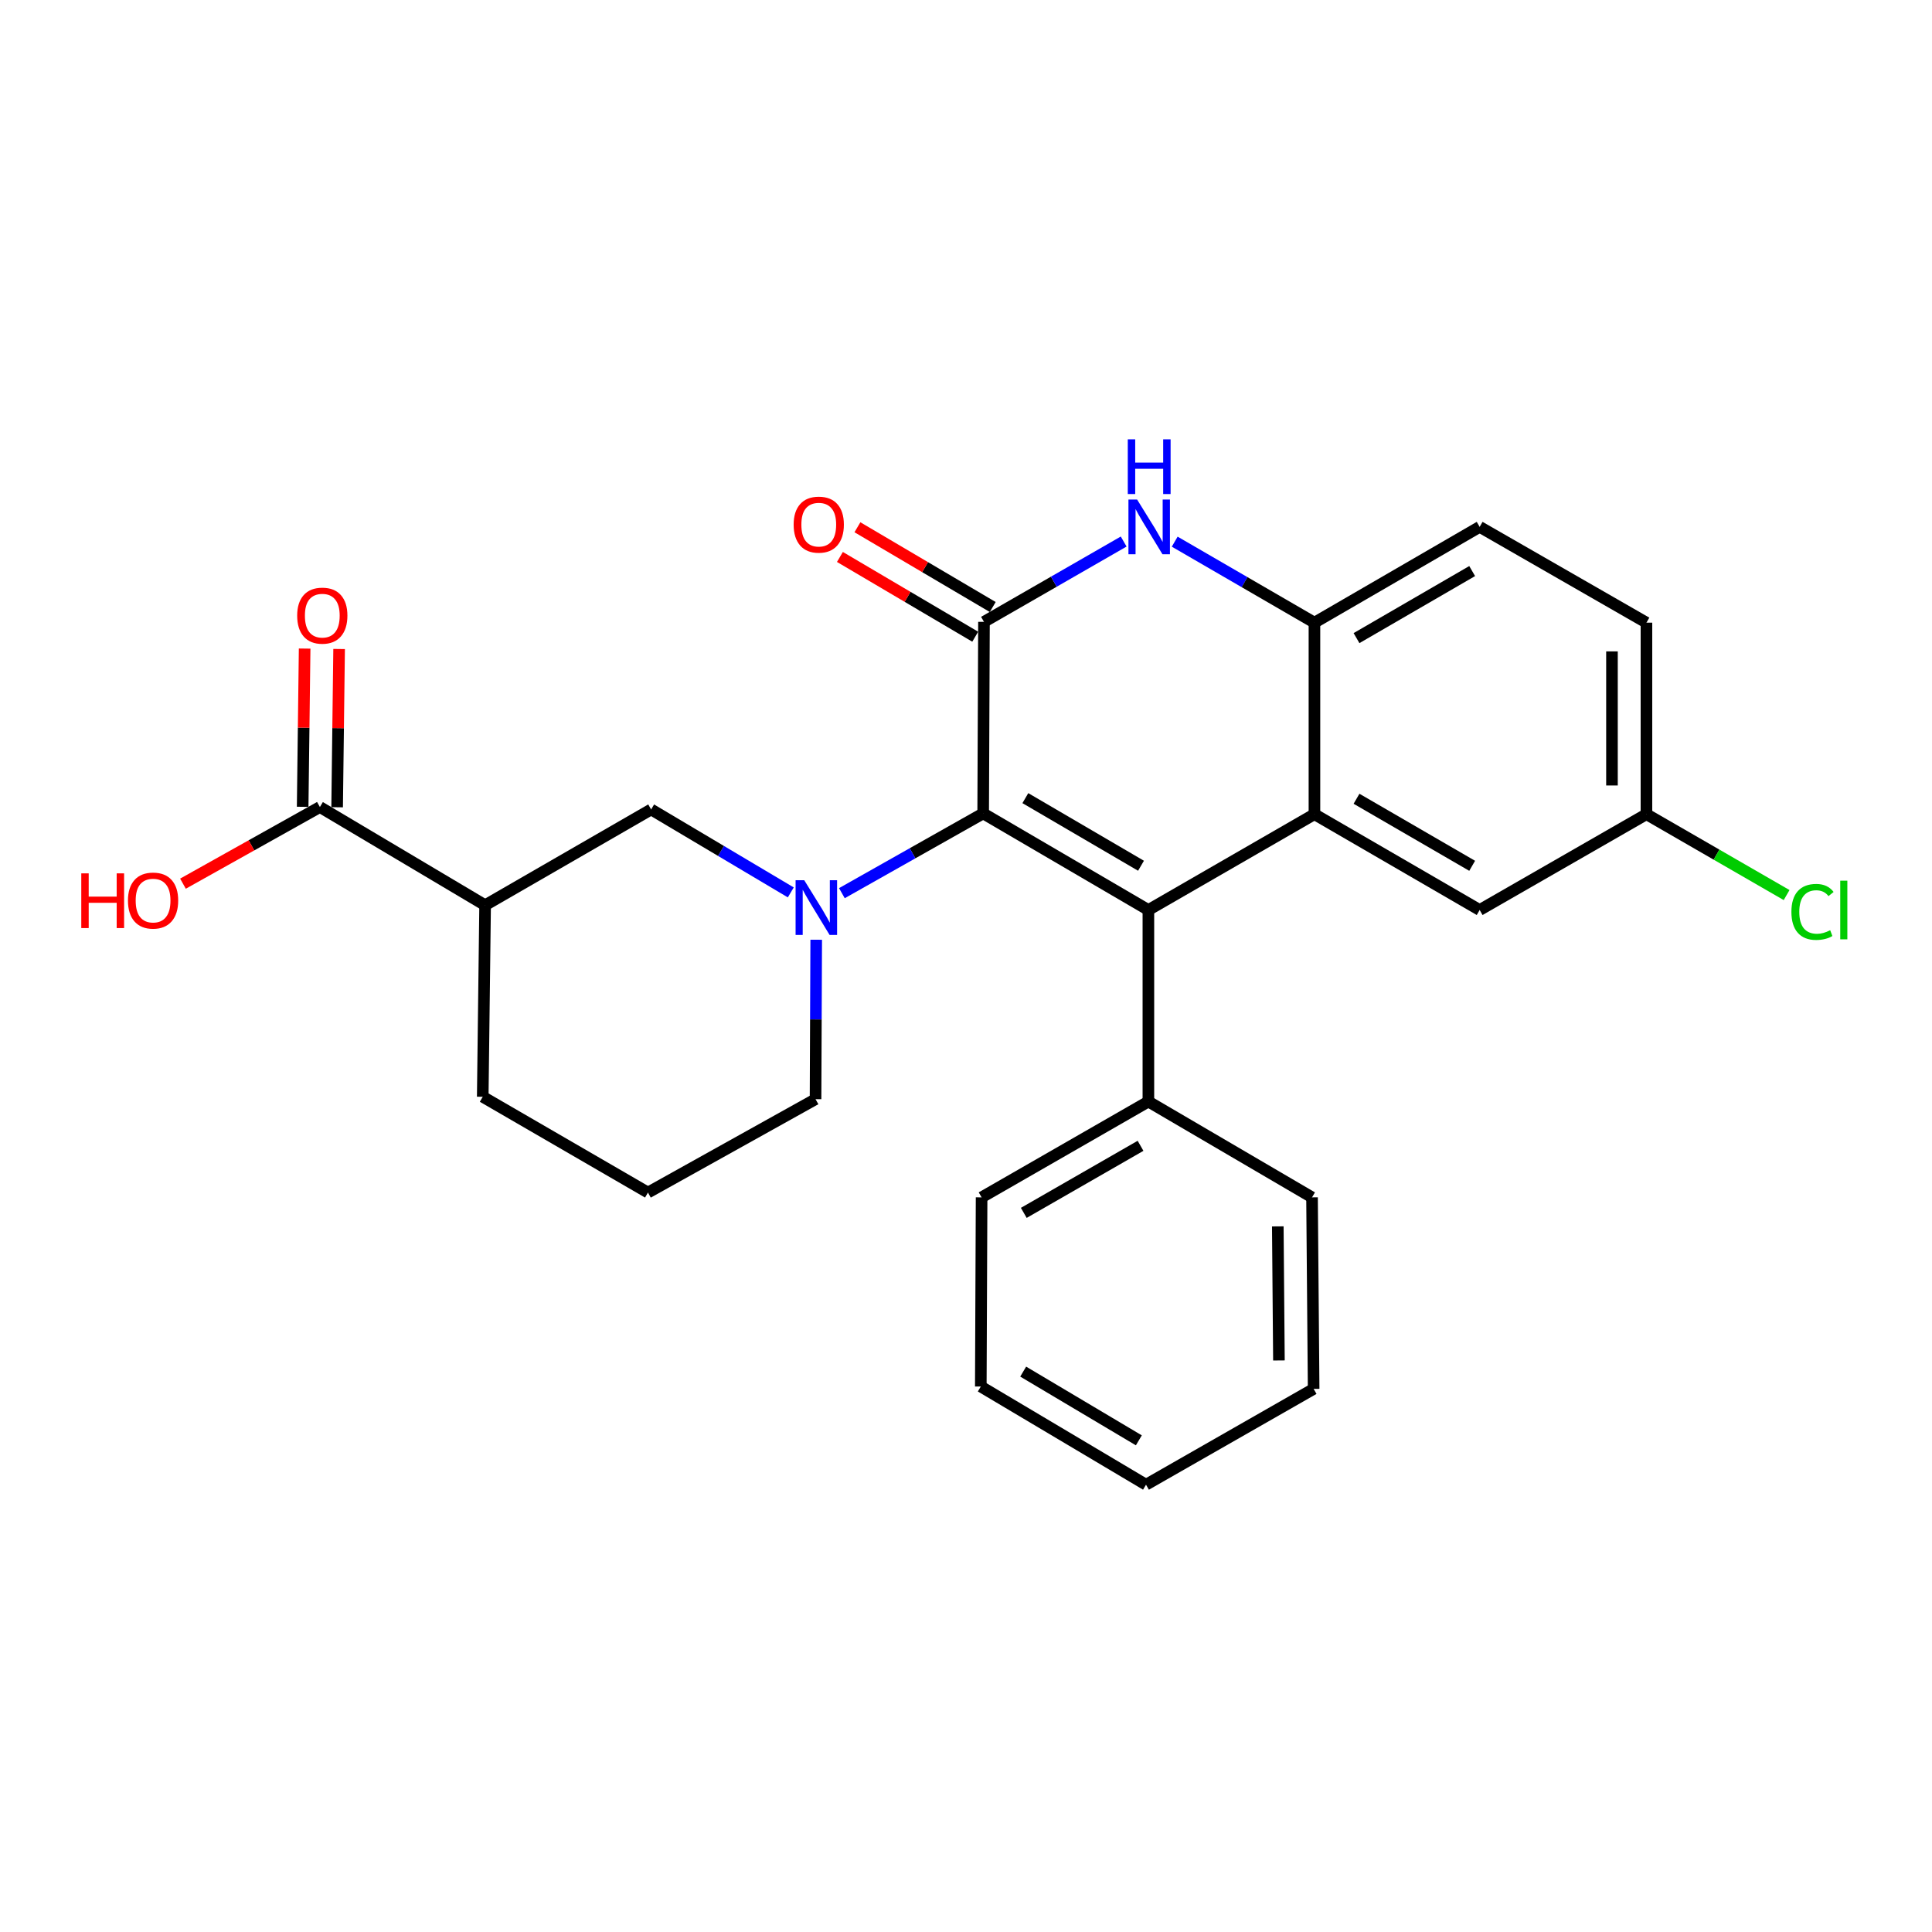 <?xml version='1.0' encoding='iso-8859-1'?>
<svg version='1.1' baseProfile='full'
              xmlns='http://www.w3.org/2000/svg'
                      xmlns:rdkit='http://www.rdkit.org/xml'
                      xmlns:xlink='http://www.w3.org/1999/xlink'
                  xml:space='preserve'
width='1000px' height='1000px' viewBox='0 0 1000 1000'>
<!-- END OF HEADER -->
<rect style='opacity:1.0;fill:#FFFFFF;stroke:none' width='1000' height='1000' x='0' y='0'> </rect>
<path class='bond-0' d='M 508.888,421.017 L 594.403,471.016' style='fill:none;fill-rule:evenodd;stroke:#000000;stroke-width:6px;stroke-linecap:butt;stroke-linejoin:miter;stroke-opacity:1' />
<path class='bond-0' d='M 530.721,413.114 L 590.581,448.113' style='fill:none;fill-rule:evenodd;stroke:#000000;stroke-width:6px;stroke-linecap:butt;stroke-linejoin:miter;stroke-opacity:1' />
<path class='bond-1' d='M 508.888,421.017 L 509.304,321.872' style='fill:none;fill-rule:evenodd;stroke:#000000;stroke-width:6px;stroke-linecap:butt;stroke-linejoin:miter;stroke-opacity:1' />
<path class='bond-2' d='M 508.888,421.017 L 472.323,441.66' style='fill:none;fill-rule:evenodd;stroke:#000000;stroke-width:6px;stroke-linecap:butt;stroke-linejoin:miter;stroke-opacity:1' />
<path class='bond-2' d='M 472.323,441.66 L 435.759,462.304' style='fill:none;fill-rule:evenodd;stroke:#0000FF;stroke-width:6px;stroke-linecap:butt;stroke-linejoin:miter;stroke-opacity:1' />
<path class='bond-3' d='M 594.403,471.016 L 680.354,421.434' style='fill:none;fill-rule:evenodd;stroke:#000000;stroke-width:6px;stroke-linecap:butt;stroke-linejoin:miter;stroke-opacity:1' />
<path class='bond-10' d='M 594.403,471.016 L 594.403,570.16' style='fill:none;fill-rule:evenodd;stroke:#000000;stroke-width:6px;stroke-linecap:butt;stroke-linejoin:miter;stroke-opacity:1' />
<path class='bond-4' d='M 509.304,321.872 L 545.459,301.086' style='fill:none;fill-rule:evenodd;stroke:#000000;stroke-width:6px;stroke-linecap:butt;stroke-linejoin:miter;stroke-opacity:1' />
<path class='bond-4' d='M 545.459,301.086 L 581.613,280.299' style='fill:none;fill-rule:evenodd;stroke:#0000FF;stroke-width:6px;stroke-linecap:butt;stroke-linejoin:miter;stroke-opacity:1' />
<path class='bond-11' d='M 513.834,314.187 L 478.817,293.547' style='fill:none;fill-rule:evenodd;stroke:#000000;stroke-width:6px;stroke-linecap:butt;stroke-linejoin:miter;stroke-opacity:1' />
<path class='bond-11' d='M 478.817,293.547 L 443.801,272.907' style='fill:none;fill-rule:evenodd;stroke:#FF0000;stroke-width:6px;stroke-linecap:butt;stroke-linejoin:miter;stroke-opacity:1' />
<path class='bond-11' d='M 504.774,329.558 L 469.757,308.918' style='fill:none;fill-rule:evenodd;stroke:#000000;stroke-width:6px;stroke-linecap:butt;stroke-linejoin:miter;stroke-opacity:1' />
<path class='bond-11' d='M 469.757,308.918 L 434.741,288.278' style='fill:none;fill-rule:evenodd;stroke:#FF0000;stroke-width:6px;stroke-linecap:butt;stroke-linejoin:miter;stroke-opacity:1' />
<path class='bond-7' d='M 409.313,461.909 L 373.169,440.437' style='fill:none;fill-rule:evenodd;stroke:#0000FF;stroke-width:6px;stroke-linecap:butt;stroke-linejoin:miter;stroke-opacity:1' />
<path class='bond-7' d='M 373.169,440.437 L 337.025,418.965' style='fill:none;fill-rule:evenodd;stroke:#000000;stroke-width:6px;stroke-linecap:butt;stroke-linejoin:miter;stroke-opacity:1' />
<path class='bond-14' d='M 422.47,486.406 L 422.297,527.669' style='fill:none;fill-rule:evenodd;stroke:#0000FF;stroke-width:6px;stroke-linecap:butt;stroke-linejoin:miter;stroke-opacity:1' />
<path class='bond-14' d='M 422.297,527.669 L 422.124,568.931' style='fill:none;fill-rule:evenodd;stroke:#000000;stroke-width:6px;stroke-linecap:butt;stroke-linejoin:miter;stroke-opacity:1' />
<path class='bond-9' d='M 680.354,421.434 L 765.869,471.016' style='fill:none;fill-rule:evenodd;stroke:#000000;stroke-width:6px;stroke-linecap:butt;stroke-linejoin:miter;stroke-opacity:1' />
<path class='bond-9' d='M 702.131,413.435 L 761.991,448.143' style='fill:none;fill-rule:evenodd;stroke:#000000;stroke-width:6px;stroke-linecap:butt;stroke-linejoin:miter;stroke-opacity:1' />
<path class='bond-26' d='M 680.354,421.434 L 680.354,322.289' style='fill:none;fill-rule:evenodd;stroke:#000000;stroke-width:6px;stroke-linecap:butt;stroke-linejoin:miter;stroke-opacity:1' />
<path class='bond-5' d='M 608.031,280.365 L 644.192,301.327' style='fill:none;fill-rule:evenodd;stroke:#0000FF;stroke-width:6px;stroke-linecap:butt;stroke-linejoin:miter;stroke-opacity:1' />
<path class='bond-5' d='M 644.192,301.327 L 680.354,322.289' style='fill:none;fill-rule:evenodd;stroke:#000000;stroke-width:6px;stroke-linecap:butt;stroke-linejoin:miter;stroke-opacity:1' />
<path class='bond-13' d='M 680.354,322.289 L 765.869,272.707' style='fill:none;fill-rule:evenodd;stroke:#000000;stroke-width:6px;stroke-linecap:butt;stroke-linejoin:miter;stroke-opacity:1' />
<path class='bond-13' d='M 702.131,330.287 L 761.991,295.579' style='fill:none;fill-rule:evenodd;stroke:#000000;stroke-width:6px;stroke-linecap:butt;stroke-linejoin:miter;stroke-opacity:1' />
<path class='bond-6' d='M 251.094,468.538 L 337.025,418.965' style='fill:none;fill-rule:evenodd;stroke:#000000;stroke-width:6px;stroke-linecap:butt;stroke-linejoin:miter;stroke-opacity:1' />
<path class='bond-8' d='M 251.094,468.538 L 165.579,417.716' style='fill:none;fill-rule:evenodd;stroke:#000000;stroke-width:6px;stroke-linecap:butt;stroke-linejoin:miter;stroke-opacity:1' />
<path class='bond-27' d='M 251.094,468.538 L 249.865,567.692' style='fill:none;fill-rule:evenodd;stroke:#000000;stroke-width:6px;stroke-linecap:butt;stroke-linejoin:miter;stroke-opacity:1' />
<path class='bond-12' d='M 174.499,417.828 L 175.011,376.875' style='fill:none;fill-rule:evenodd;stroke:#000000;stroke-width:6px;stroke-linecap:butt;stroke-linejoin:miter;stroke-opacity:1' />
<path class='bond-12' d='M 175.011,376.875 L 175.523,335.922' style='fill:none;fill-rule:evenodd;stroke:#FF0000;stroke-width:6px;stroke-linecap:butt;stroke-linejoin:miter;stroke-opacity:1' />
<path class='bond-12' d='M 156.658,417.605 L 157.17,376.652' style='fill:none;fill-rule:evenodd;stroke:#000000;stroke-width:6px;stroke-linecap:butt;stroke-linejoin:miter;stroke-opacity:1' />
<path class='bond-12' d='M 157.17,376.652 L 157.682,335.699' style='fill:none;fill-rule:evenodd;stroke:#FF0000;stroke-width:6px;stroke-linecap:butt;stroke-linejoin:miter;stroke-opacity:1' />
<path class='bond-16' d='M 165.579,417.716 L 130.142,437.552' style='fill:none;fill-rule:evenodd;stroke:#000000;stroke-width:6px;stroke-linecap:butt;stroke-linejoin:miter;stroke-opacity:1' />
<path class='bond-16' d='M 130.142,437.552 L 94.705,457.388' style='fill:none;fill-rule:evenodd;stroke:#FF0000;stroke-width:6px;stroke-linecap:butt;stroke-linejoin:miter;stroke-opacity:1' />
<path class='bond-15' d='M 765.869,471.016 L 852.197,421.434' style='fill:none;fill-rule:evenodd;stroke:#000000;stroke-width:6px;stroke-linecap:butt;stroke-linejoin:miter;stroke-opacity:1' />
<path class='bond-21' d='M 594.403,570.16 L 508.075,619.753' style='fill:none;fill-rule:evenodd;stroke:#000000;stroke-width:6px;stroke-linecap:butt;stroke-linejoin:miter;stroke-opacity:1' />
<path class='bond-21' d='M 590.341,593.071 L 529.912,627.785' style='fill:none;fill-rule:evenodd;stroke:#000000;stroke-width:6px;stroke-linecap:butt;stroke-linejoin:miter;stroke-opacity:1' />
<path class='bond-22' d='M 594.403,570.16 L 679.105,619.753' style='fill:none;fill-rule:evenodd;stroke:#000000;stroke-width:6px;stroke-linecap:butt;stroke-linejoin:miter;stroke-opacity:1' />
<path class='bond-17' d='M 765.869,272.707 L 852.197,322.289' style='fill:none;fill-rule:evenodd;stroke:#000000;stroke-width:6px;stroke-linecap:butt;stroke-linejoin:miter;stroke-opacity:1' />
<path class='bond-20' d='M 422.124,568.931 L 335.38,617.265' style='fill:none;fill-rule:evenodd;stroke:#000000;stroke-width:6px;stroke-linecap:butt;stroke-linejoin:miter;stroke-opacity:1' />
<path class='bond-18' d='M 852.197,421.434 L 888.472,442.359' style='fill:none;fill-rule:evenodd;stroke:#000000;stroke-width:6px;stroke-linecap:butt;stroke-linejoin:miter;stroke-opacity:1' />
<path class='bond-18' d='M 888.472,442.359 L 924.747,463.285' style='fill:none;fill-rule:evenodd;stroke:#00CC00;stroke-width:6px;stroke-linecap:butt;stroke-linejoin:miter;stroke-opacity:1' />
<path class='bond-28' d='M 852.197,421.434 L 852.197,322.289' style='fill:none;fill-rule:evenodd;stroke:#000000;stroke-width:6px;stroke-linecap:butt;stroke-linejoin:miter;stroke-opacity:1' />
<path class='bond-28' d='M 834.354,406.562 L 834.354,337.161' style='fill:none;fill-rule:evenodd;stroke:#000000;stroke-width:6px;stroke-linecap:butt;stroke-linejoin:miter;stroke-opacity:1' />
<path class='bond-19' d='M 249.865,567.692 L 335.38,617.265' style='fill:none;fill-rule:evenodd;stroke:#000000;stroke-width:6px;stroke-linecap:butt;stroke-linejoin:miter;stroke-opacity:1' />
<path class='bond-24' d='M 508.075,619.753 L 507.659,717.658' style='fill:none;fill-rule:evenodd;stroke:#000000;stroke-width:6px;stroke-linecap:butt;stroke-linejoin:miter;stroke-opacity:1' />
<path class='bond-23' d='M 679.105,619.753 L 679.938,718.887' style='fill:none;fill-rule:evenodd;stroke:#000000;stroke-width:6px;stroke-linecap:butt;stroke-linejoin:miter;stroke-opacity:1' />
<path class='bond-23' d='M 661.388,634.773 L 661.971,704.167' style='fill:none;fill-rule:evenodd;stroke:#000000;stroke-width:6px;stroke-linecap:butt;stroke-linejoin:miter;stroke-opacity:1' />
<path class='bond-25' d='M 679.938,718.887 L 593.174,768.48' style='fill:none;fill-rule:evenodd;stroke:#000000;stroke-width:6px;stroke-linecap:butt;stroke-linejoin:miter;stroke-opacity:1' />
<path class='bond-29' d='M 507.659,717.658 L 593.174,768.48' style='fill:none;fill-rule:evenodd;stroke:#000000;stroke-width:6px;stroke-linecap:butt;stroke-linejoin:miter;stroke-opacity:1' />
<path class='bond-29' d='M 529.601,709.943 L 589.462,745.518' style='fill:none;fill-rule:evenodd;stroke:#000000;stroke-width:6px;stroke-linecap:butt;stroke-linejoin:miter;stroke-opacity:1' />
<path  class='atom-3' d='M 416.28 455.607
L 425.56 470.607
Q 426.48 472.087, 427.96 474.767
Q 429.44 477.447, 429.52 477.607
L 429.52 455.607
L 433.28 455.607
L 433.28 483.927
L 429.4 483.927
L 419.44 467.527
Q 418.28 465.607, 417.04 463.407
Q 415.84 461.207, 415.48 460.527
L 415.48 483.927
L 411.8 483.927
L 411.8 455.607
L 416.28 455.607
' fill='#0000FF'/>
<path  class='atom-5' d='M 588.559 258.547
L 597.839 273.547
Q 598.759 275.027, 600.239 277.707
Q 601.719 280.387, 601.799 280.547
L 601.799 258.547
L 605.559 258.547
L 605.559 286.867
L 601.679 286.867
L 591.719 270.467
Q 590.559 268.547, 589.319 266.347
Q 588.119 264.147, 587.759 263.467
L 587.759 286.867
L 584.079 286.867
L 584.079 258.547
L 588.559 258.547
' fill='#0000FF'/>
<path  class='atom-5' d='M 583.739 227.395
L 587.579 227.395
L 587.579 239.435
L 602.059 239.435
L 602.059 227.395
L 605.899 227.395
L 605.899 255.715
L 602.059 255.715
L 602.059 242.635
L 587.579 242.635
L 587.579 255.715
L 583.739 255.715
L 583.739 227.395
' fill='#0000FF'/>
<path  class='atom-12' d='M 410.789 271.547
Q 410.789 264.747, 414.149 260.947
Q 417.509 257.147, 423.789 257.147
Q 430.069 257.147, 433.429 260.947
Q 436.789 264.747, 436.789 271.547
Q 436.789 278.427, 433.389 282.347
Q 429.989 286.227, 423.789 286.227
Q 417.549 286.227, 414.149 282.347
Q 410.789 278.467, 410.789 271.547
M 423.789 283.027
Q 428.109 283.027, 430.429 280.147
Q 432.789 277.227, 432.789 271.547
Q 432.789 265.987, 430.429 263.187
Q 428.109 260.347, 423.789 260.347
Q 419.469 260.347, 417.109 263.147
Q 414.789 265.947, 414.789 271.547
Q 414.789 277.267, 417.109 280.147
Q 419.469 283.027, 423.789 283.027
' fill='#FF0000'/>
<path  class='atom-13' d='M 153.818 318.652
Q 153.818 311.852, 157.178 308.052
Q 160.538 304.252, 166.818 304.252
Q 173.098 304.252, 176.458 308.052
Q 179.818 311.852, 179.818 318.652
Q 179.818 325.532, 176.418 329.452
Q 173.018 333.332, 166.818 333.332
Q 160.578 333.332, 157.178 329.452
Q 153.818 325.572, 153.818 318.652
M 166.818 330.132
Q 171.138 330.132, 173.458 327.252
Q 175.818 324.332, 175.818 318.652
Q 175.818 313.092, 173.458 310.292
Q 171.138 307.452, 166.818 307.452
Q 162.498 307.452, 160.138 310.252
Q 157.818 313.052, 157.818 318.652
Q 157.818 324.372, 160.138 327.252
Q 162.498 330.132, 166.818 330.132
' fill='#FF0000'/>
<path  class='atom-17' d='M 42.071 452.05
L 45.911 452.05
L 45.911 464.09
L 60.391 464.09
L 60.391 452.05
L 64.231 452.05
L 64.231 480.37
L 60.391 480.37
L 60.391 467.29
L 45.911 467.29
L 45.911 480.37
L 42.071 480.37
L 42.071 452.05
' fill='#FF0000'/>
<path  class='atom-17' d='M 66.231 466.13
Q 66.231 459.33, 69.591 455.53
Q 72.951 451.73, 79.231 451.73
Q 85.511 451.73, 88.871 455.53
Q 92.231 459.33, 92.231 466.13
Q 92.231 473.01, 88.831 476.93
Q 85.431 480.81, 79.231 480.81
Q 72.991 480.81, 69.591 476.93
Q 66.231 473.05, 66.231 466.13
M 79.231 477.61
Q 83.551 477.61, 85.871 474.73
Q 88.231 471.81, 88.231 466.13
Q 88.231 460.57, 85.871 457.77
Q 83.551 454.93, 79.231 454.93
Q 74.911 454.93, 72.551 457.73
Q 70.231 460.53, 70.231 466.13
Q 70.231 471.85, 72.551 474.73
Q 74.911 477.61, 79.231 477.61
' fill='#FF0000'/>
<path  class='atom-19' d='M 927.228 471.996
Q 927.228 464.956, 930.508 461.276
Q 933.828 457.556, 940.108 457.556
Q 945.948 457.556, 949.068 461.676
L 946.428 463.836
Q 944.148 460.836, 940.108 460.836
Q 935.828 460.836, 933.548 463.716
Q 931.308 466.556, 931.308 471.996
Q 931.308 477.596, 933.628 480.476
Q 935.988 483.356, 940.548 483.356
Q 943.668 483.356, 947.308 481.476
L 948.428 484.476
Q 946.948 485.436, 944.708 485.996
Q 942.468 486.556, 939.988 486.556
Q 933.828 486.556, 930.508 482.796
Q 927.228 479.036, 927.228 471.996
' fill='#00CC00'/>
<path  class='atom-19' d='M 952.508 455.836
L 956.188 455.836
L 956.188 486.196
L 952.508 486.196
L 952.508 455.836
' fill='#00CC00'/>
</svg>
